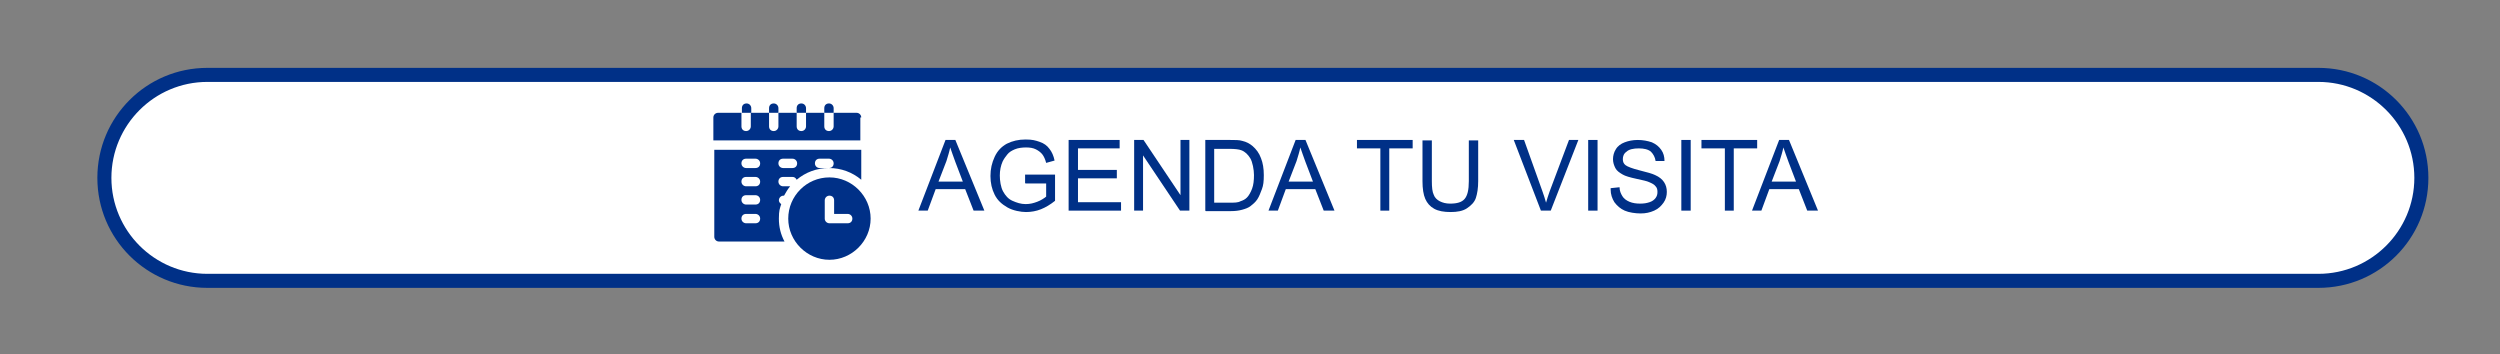 <?xml version="1.0" encoding="UTF-8"?> <svg xmlns="http://www.w3.org/2000/svg" version="1.1" viewBox="0 0 534.1 75.7"><rect x="0" y="0" width="534.1" height="75.7" fill="#808080" stroke="none"/><defs><style> .cls-1 { fill: #003087; } .cls-2 { fill: #fff; } </style></defs><g><g id="Capa_1"><path class="cls-2" d="M495.3,59.5H44.3c-12.2,0-22-9.8-22-22h0c0-12.2,9.8-22,22-22h451c12.2,0,22,9.8,22,22h0c0,12.2-9.8,22-22,22Z"></path><path class="cls-1" d="M495.3,61.5H44.3c-13,0-23.5-10.5-23.5-23.5s10.5-23.5,23.5-23.5h451c13,0,23.5,10.5,23.5,23.5s-10.5,23.5-23.5,23.5ZM44.3,17.5c-11.3,0-20.5,9.2-20.5,20.5s9.2,20.5,20.5,20.5h451c11.3,0,20.5-9.2,20.5-20.5s-9.2-20.5-20.5-20.5H44.3Z"></path><g><g><path class="cls-1" d="M196.2,45l5.8-15.1h2.1l6.2,15.1h-2.3l-1.8-4.6h-6.3l-1.7,4.6h-2.1ZM200.6,38.8h5.1l-1.6-4.2c-.5-1.3-.8-2.3-1.1-3.1-.2,1-.5,1.9-.8,2.9l-1.7,4.4Z"></path><path class="cls-1" d="M219,39.1v-1.8h6.4s0,5.6,0,5.6c-1,.8-2,1.4-3,1.8-1,.4-2.1.6-3.2.6s-2.8-.3-4-1-2.1-1.5-2.7-2.7-.9-2.5-.9-4,.3-2.8.9-4.1c.6-1.3,1.5-2.2,2.6-2.8,1.2-.6,2.5-.9,4-.9s2.1.2,3,.5,1.6.8,2.1,1.5c.5.6.9,1.5,1.1,2.5l-1.8.5c-.2-.8-.5-1.4-.8-1.8-.3-.4-.8-.8-1.4-1.1-.6-.3-1.3-.4-2.1-.4s-1.7.1-2.4.4-1.2.6-1.6,1.1c-.4.5-.7.9-1,1.5-.4.9-.6,1.9-.6,3s.2,2.5.7,3.4,1.1,1.6,2,2c.9.4,1.8.7,2.8.7s1.7-.2,2.5-.5c.8-.3,1.4-.7,1.9-1.1v-2.8h-4.4Z"></path><path class="cls-1" d="M228.3,45v-15.1h10.9v1.8h-8.9v4.6h8.3v1.8h-8.3v5.1h9.2v1.8h-11.2Z"></path><path class="cls-1" d="M242.3,45v-15.1h2l7.9,11.8v-11.8h1.9v15.1h-2l-7.9-11.8v11.8h-1.9Z"></path><path class="cls-1" d="M257.5,45v-15.1h5.2c1.2,0,2.1,0,2.7.2.9.2,1.6.6,2.2,1.1.8.7,1.4,1.5,1.8,2.6.4,1,.6,2.2.6,3.6s-.1,2.2-.4,3-.6,1.6-1,2.2c-.4.6-.9,1-1.4,1.4s-1.1.6-1.8.8c-.7.2-1.5.3-2.4.3h-5.4ZM259.5,43.3h3.2c1,0,1.8,0,2.3-.3.6-.2,1-.4,1.4-.8s.8-1.1,1.1-1.9.4-1.8.4-2.9-.3-2.8-.8-3.6-1.1-1.4-1.9-1.7c-.5-.2-1.4-.3-2.6-.3h-3.2v11.5Z"></path><path class="cls-1" d="M271,45l5.8-15.1h2.1l6.2,15.1h-2.3l-1.8-4.6h-6.3l-1.7,4.6h-2.1ZM275.4,38.8h5.1l-1.6-4.2c-.5-1.3-.8-2.3-1.1-3.1-.2,1-.5,1.9-.8,2.9l-1.7,4.4Z"></path><path class="cls-1" d="M294.9,45v-13.3h-5v-1.8h11.9v1.8h-5v13.3h-2Z"></path><path class="cls-1" d="M313.8,30h2v8.7c0,1.5-.2,2.7-.5,3.6-.3.9-1,1.6-1.9,2.2-.9.6-2.1.8-3.5.8s-2.6-.2-3.5-.7c-.9-.5-1.5-1.2-1.9-2.1-.4-.9-.6-2.2-.6-3.8v-8.7h2v8.7c0,1.3.1,2.3.4,2.9.2.6.7,1.1,1.3,1.4s1.3.5,2.2.5c1.5,0,2.5-.3,3.1-1,.6-.7.9-1.9.9-3.8v-8.7Z"></path><path class="cls-1" d="M329.2,45l-5.8-15.1h2.2l3.9,10.9c.3.9.6,1.7.8,2.5.2-.8.5-1.6.8-2.5l4.1-10.9h2l-5.9,15.1h-2Z"></path><path class="cls-1" d="M339.3,45v-15.1h2v15.1h-2Z"></path><path class="cls-1" d="M344.1,40.2l1.9-.2c0,.8.3,1.4.6,1.9.3.5.8.9,1.5,1.2s1.5.4,2.3.4,1.4-.1,2-.3c.6-.2,1-.5,1.3-.9.3-.4.4-.8.4-1.3s-.1-.9-.4-1.2c-.3-.4-.7-.6-1.4-.9-.4-.2-1.3-.4-2.7-.7-1.4-.3-2.4-.6-2.9-.9-.7-.4-1.3-.8-1.6-1.4s-.5-1.2-.5-1.9.2-1.5.6-2.1c.4-.7,1.1-1.2,1.9-1.5.8-.3,1.7-.5,2.8-.5s2.1.2,3,.5c.9.4,1.5.9,2,1.6.5.7.7,1.5.7,2.4h-1.9c-.1-.8-.5-1.5-1-2-.6-.5-1.5-.7-2.6-.7s-2.1.2-2.6.7c-.6.4-.8,1-.8,1.6s.2,1,.6,1.3c.4.3,1.4.7,3,1.1,1.6.4,2.7.7,3.3,1,.9.4,1.5.9,1.9,1.5.4.6.6,1.3.6,2.1s-.2,1.6-.7,2.3c-.5.7-1.1,1.3-2,1.7-.9.4-1.8.6-2.9.6s-2.5-.2-3.4-.6c-.9-.4-1.6-1-2.2-1.8-.5-.8-.8-1.7-.8-2.7Z"></path><path class="cls-1" d="M359.2,45v-15.1h2v15.1h-2Z"></path><path class="cls-1" d="M368.5,45v-13.3h-5v-1.8h11.9v1.8h-5v13.3h-2Z"></path><path class="cls-1" d="M374.3,45l5.8-15.1h2.1l6.2,15.1h-2.3l-1.8-4.6h-6.3l-1.7,4.6h-2.1ZM378.6,38.8h5.1l-1.6-4.2c-.5-1.3-.8-2.3-1.1-3.1-.2,1-.5,1.9-.8,2.9l-1.7,4.4Z"></path></g><g><path class="cls-1" d="M177.2,37.9c-4.9,0-8.8,4-8.8,8.8s4,8.8,8.8,8.8,8.8-4,8.8-8.8-4-8.8-8.8-8.8ZM181.1,47.7h-3.9c-.5,0-1-.4-1-1v-3.9c0-.5.4-1,1-1s1,.4,1,1v2.9h2.9c.5,0,1,.4,1,1s-.4,1-1,1Z"></path><path class="cls-1" d="M184,25.1c0-.5-.4-1-1-1h-4.9v2.9c0,.5-.4,1-1,1s-1-.4-1-1v-2.9h-3.9v2.9c0,.5-.4,1-1,1s-1-.4-1-1v-2.9h-3.9v2.9c0,.5-.4,1-1,1s-1-.4-1-1v-2.9h-3.9v2.9c0,.5-.4,1-1,1s-1-.4-1-1v-2.9h-5c-.5,0-1,.4-1,1v4.9h31.4v-4.9Z"></path><path class="cls-1" d="M167.3,41.8h.2c.4-.7.8-1.4,1.3-2h-1.5c-.5,0-1-.4-1-1s.4-1,1-1h2c.4,0,.7.2.9.6,1.9-1.6,4.3-2.5,6.9-2.5h-2c-.5,0-1-.4-1-1s.4-1,1-1h2c.5,0,1,.4,1,1s-.4,1-1,1c2.6,0,5,.9,6.9,2.5v-6.4h-31.4v18.6c0,.5.4,1,1,1h14c-.8-1.5-1.2-3.1-1.2-4.9s.2-2.1.5-3.1c-.3-.2-.5-.5-.5-.8,0-.5.4-1,1-1ZM167.3,33.9h2c.5,0,1,.4,1,1s-.4,1-1,1h-2c-.5,0-1-.4-1-1s.4-1,1-1ZM161.4,47.7h-2c-.5,0-1-.4-1-1s.4-1,1-1h2c.5,0,1,.4,1,1s-.4,1-1,1ZM161.4,43.7h-2c-.5,0-1-.4-1-1s.4-1,1-1h2c.5,0,1,.4,1,1s-.4,1-1,1ZM161.4,39.8h-2c-.5,0-1-.4-1-1s.4-1,1-1h2c.5,0,1,.4,1,1s-.4,1-1,1ZM161.4,35.9h-2c-.5,0-1-.4-1-1s.4-1,1-1h2c.5,0,1,.4,1,1s-.4,1-1,1Z"></path><path class="cls-1" d="M160.5,23.1c0-.5-.4-1-1-1s-1,.4-1,1v1h2v-1Z"></path><path class="cls-1" d="M166.3,23.1c0-.5-.4-1-1-1s-1,.4-1,1v1h2v-1Z"></path><path class="cls-1" d="M172.2,23.1c0-.5-.4-1-1-1s-1,.4-1,1v1h2v-1Z"></path><path class="cls-1" d="M178.1,23.1c0-.5-.4-1-1-1s-1,.4-1,1v1h2v-1Z"></path></g></g></g></g></svg> 